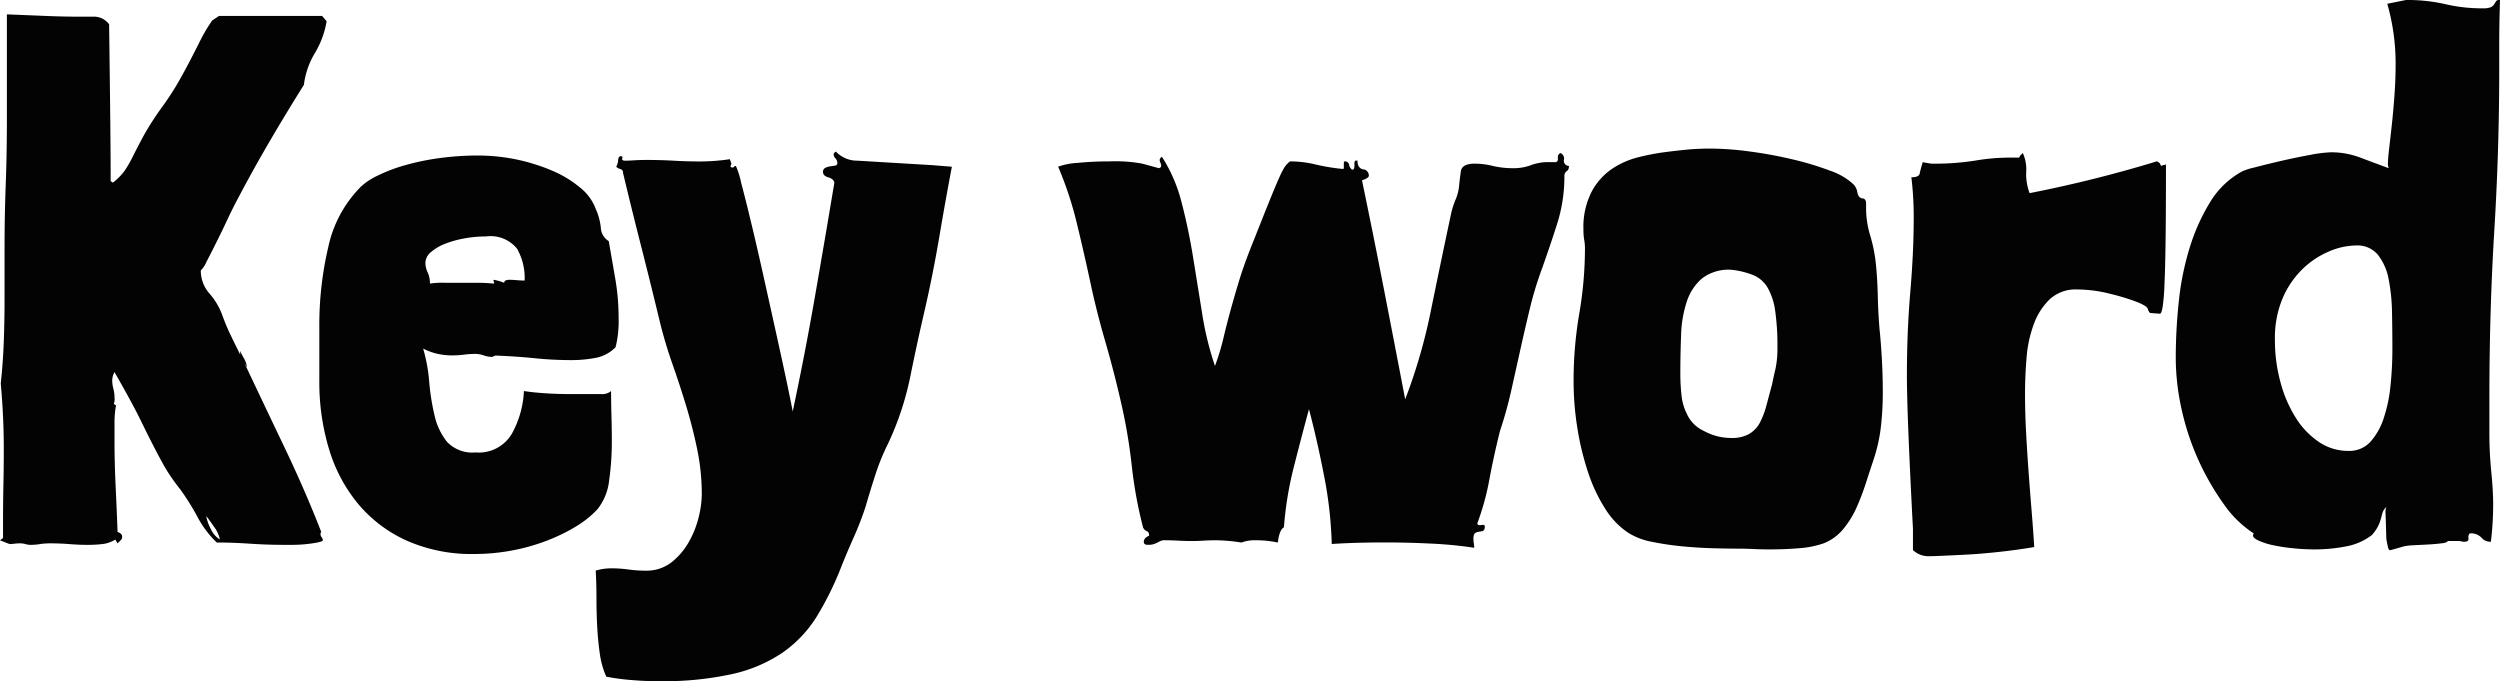 <svg xmlns="http://www.w3.org/2000/svg" xmlns:xlink="http://www.w3.org/1999/xlink" width="214" height="58.313" viewBox="0 0 214 58.313">
  <defs>
    <clipPath id="clip-path">
      <rect id="長方形_918" data-name="長方形 918" width="214" height="58.313" fill="#030303"/>
    </clipPath>
  </defs>
  <g id="グループ_16987" data-name="グループ 16987" clip-path="url(#clip-path)">
    <path id="パス_15757" data-name="パス 15757" d="M.843,46.744l-.194-.065L0,46.42l.259-.194V44.864q0-1.622.032-3.146t.033-3.082q0-1.426-.066-2.821T.065,32.993q.195-1.816.26-3.6T.39,25.728V21.382q0-2.724.1-5.383t.1-5.644V1.4l3.211.13Q5.384,1.6,7.006,1.6H8.173a1.626,1.626,0,0,1,1.167.649q.065,4.93.1,8.27t.032,5.156l.195.13a5.208,5.208,0,0,0,1.038-1.07,11.319,11.319,0,0,0,.681-1.2q.355-.712.875-1.685a24.84,24.84,0,0,1,1.622-2.53,23.8,23.8,0,0,0,1.395-2.141q.55-.973,1.005-1.849t.875-1.719a13.947,13.947,0,0,1,1.006-1.687l.584-.389h8.822l.389.454a7.783,7.783,0,0,1-1.005,2.725,6.939,6.939,0,0,0-.941,2.724Q24.583,9.709,23.124,12.2t-2.756,4.962l-.844,2.141.844-2.141q-.39.714-.877,1.751t-.973,2.011q-.486.973-.843,1.654a2.347,2.347,0,0,1-.487.746,2.973,2.973,0,0,0,.746,1.979,5.775,5.775,0,0,1,1.071,1.784,17.774,17.774,0,0,0,.713,1.719q.39.812.844,1.72V30.2a4.513,4.513,0,0,0,.324.649,2.069,2.069,0,0,1,.26.779,2.561,2.561,0,0,0-.129-.227,1.819,1.819,0,0,1-.131-.227q1.751,3.7,3.5,7.363T27.5,45.706a.267.267,0,0,0-.065.194.428.428,0,0,0,.1.26.436.436,0,0,1,.1.26q0,.13-.876.259a11.676,11.676,0,0,1-1.719.131h-.714q-1.492,0-2.951-.1t-2.822-.1A8.629,8.629,0,0,1,16.9,44.409a21.154,21.154,0,0,0-1.46-2.335,16.587,16.587,0,0,1-1.329-1.914c-.283-.5-.584-1.059-.908-1.686s-.725-1.427-1.2-2.4S10.789,33.75,9.8,32.02a1.6,1.6,0,0,0-.195.713,3,3,0,0,0,.1.715,3.192,3.192,0,0,1,.1.779,1.062,1.062,0,0,1-.066.518l.195.131a5.913,5.913,0,0,0-.1.713c-.023.26-.032.5-.032.714v1.556q0,1.947.1,4.022t.162,3.827c.259.087.39.217.39.389a.38.38,0,0,1-.065.26l-.325.324-.194-.324a2.622,2.622,0,0,1-1.136.389,11.55,11.55,0,0,1-1.2.066q-.778,0-1.589-.066c-.542-.042-1.093-.065-1.655-.065a5.909,5.909,0,0,0-.876.065,5.365,5.365,0,0,1-.81.066,1.548,1.548,0,0,1-.421-.066,1.82,1.82,0,0,0-.487-.065,4.682,4.682,0,0,0-.485.032c-.195.023-.315.032-.358.032m16.8-2.4a3.709,3.709,0,0,0,.389,1.1,2.051,2.051,0,0,0,.779.908,2.687,2.687,0,0,0-.487-1.071q-.421-.615-.68-.94" transform="translate(0 -0.171)" fill="#030303"/>
    <path id="パス_15758" data-name="パス 15758" d="M46.253,32.274l-.324.13a2.253,2.253,0,0,1-.714-.13,2.291,2.291,0,0,0-.714-.13,7.919,7.919,0,0,0-.973.065,8.4,8.4,0,0,1-1.037.065,5.734,5.734,0,0,1-1.2-.13,5.209,5.209,0,0,1-1.265-.455,13.952,13.952,0,0,1,.519,2.822A19.473,19.473,0,0,0,41,37.4a5.522,5.522,0,0,0,1.071,2.271,2.969,2.969,0,0,0,2.432.908,3.286,3.286,0,0,0,3.113-1.59,8.339,8.339,0,0,0,1.038-3.665q.843.13,1.882.195c.691.044,1.351.064,1.978.064h2.756a1.158,1.158,0,0,0,.844-.259q0,.972.032,2.108t.032,2.237a23.321,23.321,0,0,1-.226,3.276,4.8,4.8,0,0,1-1.006,2.5,8.546,8.546,0,0,1-1.816,1.46,15.394,15.394,0,0,1-2.53,1.232,16.84,16.84,0,0,1-3.016.844,17.372,17.372,0,0,1-3.146.292,13.741,13.741,0,0,1-5.87-1.167,11.7,11.7,0,0,1-4.152-3.178,13.375,13.375,0,0,1-2.465-4.7,19.792,19.792,0,0,1-.811-5.741v-4.6a29.161,29.161,0,0,1,.779-6.941,10.376,10.376,0,0,1,2.789-5.124,5.6,5.6,0,0,1,1.427-.94,13.959,13.959,0,0,1,2.3-.876,20.947,20.947,0,0,1,2.952-.616,24.362,24.362,0,0,1,3.372-.226,16.22,16.22,0,0,1,6.389,1.329,9.412,9.412,0,0,1,2.367,1.459,4.207,4.207,0,0,1,1.3,1.817,5.2,5.2,0,0,1,.421,1.556,1.416,1.416,0,0,0,.68,1.167q.259,1.493.551,3.178a19.736,19.736,0,0,1,.292,3.373,9.2,9.2,0,0,1-.26,2.53,3.224,3.224,0,0,1-1.685.908,11.241,11.241,0,0,1-2.206.195,30.494,30.494,0,0,1-3.049-.162q-1.622-.161-3.308-.226m-5.643-6.162a7.263,7.263,0,0,1,1.427-.065h2.431a14.128,14.128,0,0,1,1.59.065.188.188,0,0,0,.065-.13.057.057,0,0,1-.065-.065v-.13a4.205,4.205,0,0,1,.908.26q0-.259.454-.26c.172,0,.377.011.616.032s.464.032.681.032a5.086,5.086,0,0,0-.649-2.724A2.911,2.911,0,0,0,45.41,22.09a10.328,10.328,0,0,0-1.817.162,8.781,8.781,0,0,0-1.654.454,4.2,4.2,0,0,0-1.232.714,1.23,1.23,0,0,0-.486.941,1.947,1.947,0,0,0,.194.811,2.213,2.213,0,0,1,.195.94" transform="translate(-3.806 -1.851)" fill="#030303"/>
    <path id="パス_15759" data-name="パス 15759" d="M80.474,15.558l6.487.389,1.621.131q-.52,2.723-1.07,5.967T86.246,28.4q-.648,2.789-1.232,5.676a25.314,25.314,0,0,1-1.882,5.675,19.484,19.484,0,0,0-1.1,2.692q-.454,1.4-.844,2.757-.453,1.363-1.005,2.595t-1.07,2.529A26.438,26.438,0,0,1,77,54.605a10.52,10.52,0,0,1-2.887,3.049A12.529,12.529,0,0,1,69.8,59.5a27.543,27.543,0,0,1-6.324.617q-1.168,0-2.335-.1A18.976,18.976,0,0,1,59,59.73a7.14,7.14,0,0,1-.551-1.946q-.161-1.1-.227-2.335t-.064-2.464q0-1.234-.065-2.336a4.711,4.711,0,0,1,1.362-.195,10.558,10.558,0,0,1,1.427.1,11.009,11.009,0,0,0,1.491.1,3.464,3.464,0,0,0,2.206-.714,5.885,5.885,0,0,0,1.491-1.751,8.192,8.192,0,0,0,.844-2.141,8.471,8.471,0,0,0,.26-1.881,19.217,19.217,0,0,0-.39-3.892q-.39-1.879-.941-3.7t-1.167-3.567q-.618-1.751-1.07-3.567-.844-3.5-1.655-6.681T60.431,16.6a.3.3,0,0,0-.227-.325.793.793,0,0,1-.356-.194,1.218,1.218,0,0,0,.162-.552c.021-.237.1-.356.226-.356s.173.065.13.194.043.195.26.195c.172,0,.421-.011.745-.032s.682-.032,1.071-.032q1.231,0,2.335.064t2.206.065a17.559,17.559,0,0,0,2.594-.194q.13.388.13.324c0,.087-.011.141-.032.162a.26.26,0,0,0-.032.163.187.187,0,0,0,.13.064c.086,0,.14-.021.162-.064s.075-.065.162-.065a7.287,7.287,0,0,1,.453,1.46q.39,1.459.909,3.631t1.1,4.8q.585,2.627,1.1,4.961t.875,4.055q.357,1.718.422,2.108,1.036-4.865,1.88-9.7t1.687-9.891c-.044-.217-.217-.367-.52-.455s-.453-.238-.453-.455a.362.362,0,0,1,.194-.356,1.368,1.368,0,0,1,.422-.129c.151-.022.291-.043.42-.066a.207.207,0,0,0,.195-.226.612.612,0,0,0-.162-.39.559.559,0,0,1-.162-.324c0-.086.065-.172.195-.26a2.484,2.484,0,0,0,1.816.779" transform="translate(-7.101 -1.806)" fill="#030303"/>
    <path id="パス_15760" data-name="パス 15760" d="M146.914,16.03c0,.217-.054.356-.162.421a.542.542,0,0,0-.226.357,13.406,13.406,0,0,1-.584,4.054q-.585,1.849-1.3,3.86a30.82,30.82,0,0,0-1.07,3.5q-.423,1.751-.811,3.5t-.778,3.5a35.207,35.207,0,0,1-.973,3.5q-.52,2.076-.908,4.152a21.6,21.6,0,0,1-1.037,3.762c.041.129.162.173.356.129s.291,0,.291.131c0,.217-.064.346-.195.389l-.324.064a.58.58,0,0,0-.292.1c-.108.064-.162.227-.162.485a2.239,2.239,0,0,0,.033.39,2.429,2.429,0,0,1,.032.389,35.823,35.823,0,0,0-3.665-.356q-1.98-.1-3.989-.1-1.234,0-2.367.032t-2.173.1a34.928,34.928,0,0,0-.649-5.8q-.585-3.016-1.3-5.741-.649,2.4-1.3,4.962a30.072,30.072,0,0,0-.844,5.156q-.39.195-.52,1.3a8.88,8.88,0,0,0-1.881-.195,3.177,3.177,0,0,0-1.232.195,15.1,15.1,0,0,0-2.2-.195c-.347,0-.693.011-1.038.032s-.693.032-1.038.032c-.389,0-.768-.011-1.135-.032s-.724-.032-1.07-.032a.876.876,0,0,0-.454.064l-.26.131c-.088.043-.184.086-.291.129a1.654,1.654,0,0,1-.552.065c-.217,0-.324-.086-.324-.26,0-.216.151-.389.455-.518,0-.217-.066-.347-.195-.39a.587.587,0,0,1-.325-.325,37.373,37.373,0,0,1-.973-5.351,46.965,46.965,0,0,0-.973-5.611q-.583-2.529-1.3-4.995t-1.232-4.866q-.583-2.723-1.2-5.253a30.492,30.492,0,0,0-1.59-4.8,5.932,5.932,0,0,1,1.687-.325q1.3-.129,2.725-.129a12.842,12.842,0,0,1,2.789.194l1.426.39c.131-.043.195-.107.195-.195a.594.594,0,0,0-.064-.26.563.563,0,0,1-.065-.259c0-.086.065-.172.194-.26a13.228,13.228,0,0,1,1.686,3.925q.585,2.237.973,4.637t.779,4.833a26.822,26.822,0,0,0,1.1,4.508,20.387,20.387,0,0,0,.714-2.335q.258-1.1.584-2.3t.778-2.692q.454-1.492,1.3-3.567.843-2.14,1.33-3.341t.778-1.848a8.522,8.522,0,0,1,.455-.909,2.121,2.121,0,0,1,.486-.518,9.188,9.188,0,0,1,2.172.26,17.51,17.51,0,0,0,2.367.389c.043,0,.066-.043.066-.131v-.324c0-.129.021-.194.064-.194a.352.352,0,0,1,.389.291.65.65,0,0,0,.26.421c.13,0,.195-.107.195-.324v-.195c0-.172.043-.26.129-.26h.131q0,.65.486.746a.525.525,0,0,1,.486.552c0,.129-.194.259-.584.389q.972,4.67,1.881,9.34t1.816,9.405a47.207,47.207,0,0,0,2.206-7.622q.841-4.119,1.751-8.4a7.651,7.651,0,0,1,.356-1.071,4.161,4.161,0,0,0,.291-1.07c.043-.476.1-.929.163-1.361s.463-.65,1.2-.65a6.6,6.6,0,0,1,1.525.195,7.375,7.375,0,0,0,1.719.195,4.193,4.193,0,0,0,1.557-.26,4.186,4.186,0,0,1,1.556-.259h.584c.13-.043.183-.163.162-.357a.383.383,0,0,1,.227-.421.516.516,0,0,1,.292.584.435.435,0,0,0,.42.519" transform="translate(-12.613 -1.824)" fill="#030303"/>
    <path id="パス_15761" data-name="パス 15761" d="M179.664,30.116q.129,1.361.194,2.659t.066,2.595a26.051,26.051,0,0,1-.162,2.919,13.775,13.775,0,0,1-.616,2.79q-.325.973-.68,2.075a20.732,20.732,0,0,1-.811,2.108,7.841,7.841,0,0,1-1.135,1.816,4.128,4.128,0,0,1-1.655,1.2,8.246,8.246,0,0,1-2.108.421q-1.2.1-2.5.1-.714,0-1.426-.032c-.477-.023-.908-.032-1.3-.032q-.777,0-2.075-.033t-2.66-.162a25.11,25.11,0,0,1-2.626-.389,5.763,5.763,0,0,1-2.043-.779,6.774,6.774,0,0,1-1.979-2.075,13.826,13.826,0,0,1-1.459-3.114,23.842,23.842,0,0,1-.909-3.761,25.155,25.155,0,0,1-.324-4.023,34.066,34.066,0,0,1,.487-5.8,33.008,33.008,0,0,0,.486-5.611,3.846,3.846,0,0,0-.066-.681,5.1,5.1,0,0,1-.064-.876,6.616,6.616,0,0,1,.714-3.275,5.5,5.5,0,0,1,1.751-1.946,7.131,7.131,0,0,1,2.206-.973,19.768,19.768,0,0,1,2.14-.422q.973-.13,1.946-.227t2.076-.1a26.192,26.192,0,0,1,3.47.259,36.852,36.852,0,0,1,3.665.681,25.788,25.788,0,0,1,3.113.941,5.628,5.628,0,0,1,1.946,1.1,1.253,1.253,0,0,1,.421.779c.065.348.248.52.551.52a.437.437,0,0,1,.195.389v.39a8.138,8.138,0,0,0,.357,2.4,12.986,12.986,0,0,1,.486,2.465q.129,1.3.162,2.756t.162,2.952m-16.54,7a2.9,2.9,0,0,0,1.459,1.524,4.884,4.884,0,0,0,2.367.616,2.956,2.956,0,0,0,1.557-.356,2.456,2.456,0,0,0,.909-.973,7.154,7.154,0,0,0,.551-1.459q.226-.844.486-1.817c.086-.432.183-.876.292-1.329a8.409,8.409,0,0,0,.162-1.849,20.665,20.665,0,0,0-.194-3.113,5.448,5.448,0,0,0-.65-1.978,2.577,2.577,0,0,0-1.232-1.071,7.138,7.138,0,0,0-1.882-.454,3.744,3.744,0,0,0-2.5.746,4.395,4.395,0,0,0-1.3,1.979,10.037,10.037,0,0,0-.487,2.854q-.064,1.622-.065,3.307a16.523,16.523,0,0,0,.1,1.849,4.477,4.477,0,0,0,.421,1.524" transform="translate(-18.756 -1.77)" fill="#030303"/>
    <path id="パス_15762" data-name="パス 15762" d="M208.135,15.9q0,3.957-.032,6.454t-.1,3.891a16.519,16.519,0,0,1-.163,1.914c-.064.347-.14.52-.226.52l-.844-.066a.785.785,0,0,1-.194-.356q-.066-.228-.844-.552a18.183,18.183,0,0,0-2.3-.713,11.675,11.675,0,0,0-2.887-.39,3.275,3.275,0,0,0-2.367.844,5.7,5.7,0,0,0-1.362,2.141,10.641,10.641,0,0,0-.616,2.886q-.13,1.591-.13,3.016,0,1.688.1,3.5t.227,3.535q.129,1.72.259,3.308t.2,2.821q-1.558.259-3.082.422t-2.757.226q-1.232.063-2.075.1t-1.038.032a1.927,1.927,0,0,1-1.427-.52V47.1q-.259-4.93-.389-8.206t-.129-4.961q0-3.7.292-7.135t.291-6.357A27.983,27.983,0,0,0,186.341,17c.432,0,.671-.107.713-.324s.131-.541.26-.973a6.341,6.341,0,0,0,.779.13,22.1,22.1,0,0,0,3.7-.26,17.857,17.857,0,0,1,3.049-.259h.713c.043-.043.065-.075.065-.1s.022-.054.065-.1l.194-.194a3.349,3.349,0,0,1,.292,1.62,4.567,4.567,0,0,0,.291,1.817,109.389,109.389,0,0,0,10.9-2.725c.173.088.269.173.291.26a.153.153,0,0,0,.163.129.057.057,0,0,1,.064-.065.582.582,0,0,0,.26-.064" transform="translate(-22.728 -1.824)" fill="#030303"/>
    <path id="パス_15763" data-name="パス 15763" d="M239.931,0q-.066,2.271-.065,3.762v2.2q0,6.877-.422,13.785t-.421,14.367v3.049q0,1.558.162,3.212t.161,2.756a25.949,25.949,0,0,1-.195,3.243.984.984,0,0,1-.809-.357,1.239,1.239,0,0,0-1.006-.356.488.488,0,0,0-.1.421c.021.194-.1.292-.356.292a1,1,0,0,1-.26-.033,1.1,1.1,0,0,0-.259-.032h-.909q0,.132-.486.195c-.325.044-.693.075-1.1.1s-.832.042-1.264.066a5.212,5.212,0,0,0-.908.1q-1.1.324-1.168.324c-.086,0-.152-.1-.194-.291s-.087-.421-.13-.681l-.065-2.141a1.3,1.3,0,0,1,.065-.584,1.182,1.182,0,0,0-.324.487c-.044.152-.088.313-.13.486a3.78,3.78,0,0,1-.226.616,3.57,3.57,0,0,1-.552.81,5.134,5.134,0,0,1-2.2.973,13.942,13.942,0,0,1-2.724.26,17.68,17.68,0,0,1-1.849-.1,15.536,15.536,0,0,1-1.686-.258,5.877,5.877,0,0,1-1.232-.391q-.487-.226-.487-.42a.262.262,0,0,1,.066-.195,9.255,9.255,0,0,1-2.562-2.5,22.088,22.088,0,0,1-3.6-8.043,20.466,20.466,0,0,1-.519-4.508,45.87,45.87,0,0,1,.26-4.8,23.772,23.772,0,0,1,.94-4.638,16.918,16.918,0,0,1,1.752-3.892,7.285,7.285,0,0,1,2.756-2.626,5.677,5.677,0,0,1,1.038-.325q.972-.259,2.237-.551t2.5-.519a11.23,11.23,0,0,1,1.816-.227,7,7,0,0,1,2.5.455q1.2.453,2.432.908a1.062,1.062,0,0,1-.065-.519q0-.324.1-1.167t.227-2.011q.128-1.168.227-2.53t.1-2.66a18.6,18.6,0,0,0-.714-5.189L231.888,0a14.547,14.547,0,0,1,3.372.357,13.678,13.678,0,0,0,3.178.356,1.775,1.775,0,0,0,.713-.1.684.684,0,0,0,.292-.259c.066-.108.118-.195.162-.26s.151-.1.325-.1M230.72,29.9q0-1.558-.032-3.146A16.073,16.073,0,0,0,230.4,23.9a4.834,4.834,0,0,0-.908-2.076,2.271,2.271,0,0,0-1.882-.811,6.01,6.01,0,0,0-2.335.52A7.325,7.325,0,0,0,223,23.059a7.7,7.7,0,0,0-1.687,2.5,8.745,8.745,0,0,0-.648,3.5,13.729,13.729,0,0,0,.486,3.7,10.961,10.961,0,0,0,1.329,3.049,6.866,6.866,0,0,0,1.979,2.043,4.45,4.45,0,0,0,2.5.746,2.433,2.433,0,0,0,1.88-.778,5.631,5.631,0,0,0,1.135-2.011,12.645,12.645,0,0,0,.584-2.79,30.073,30.073,0,0,0,.162-3.113" transform="translate(-25.932 0)" fill="#030303"/>
  </g>
</svg>
